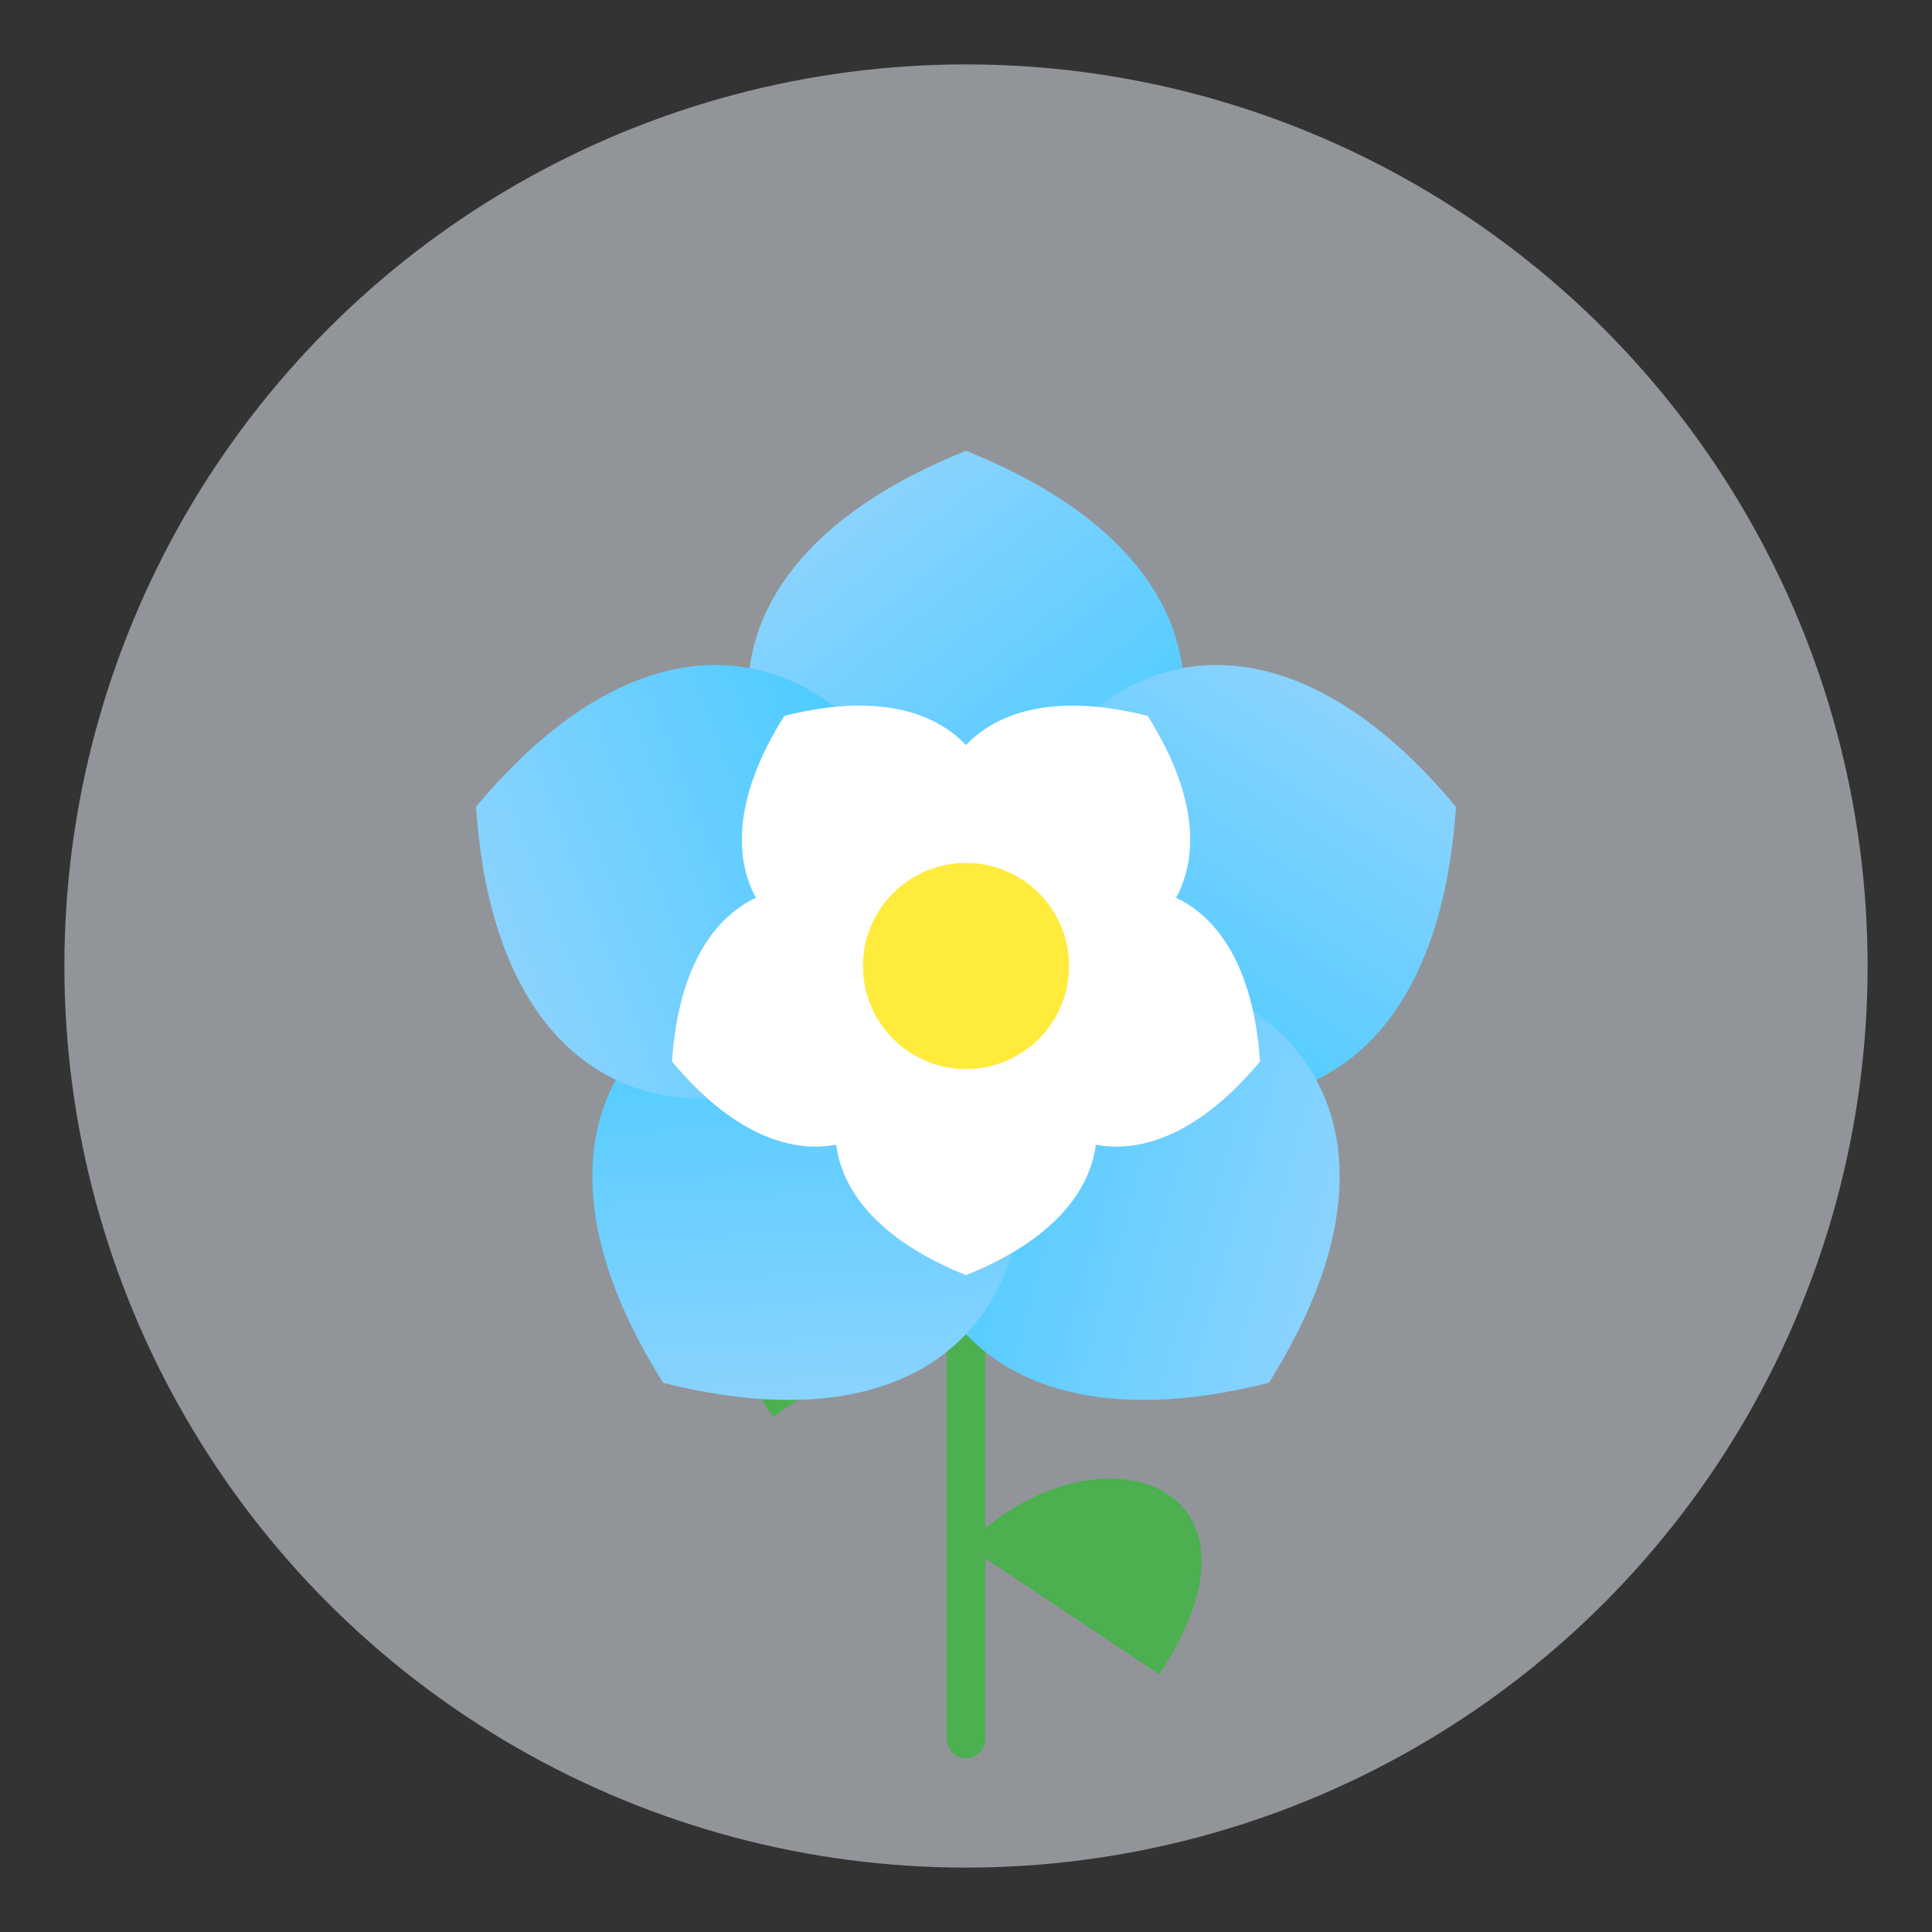 <svg xmlns="http://www.w3.org/2000/svg" width="150" height="150" viewBox="0 0 150 150">
  <rect x="0" y="0" width="150" height="150" fill="#333333" stroke="none"/>
  <defs>
    <linearGradient id="petalGrad" x1="0%" y1="0%" x2="100%" y2="100%">
      <stop offset="0%" stop-color="#a5d6ff" />
      <stop offset="100%" stop-color="#2bc7ff" />
    </linearGradient>
  </defs>
  
  <!-- Background Circle -->
  <circle cx="75" cy="75" r="70" fill="#f0f8ff" opacity="0.5" />
  
  <!-- Stem -->
  <path d="M75,75 L75,135" stroke="#4caf50" stroke-width="3" stroke-linecap="round" />
  
  <!-- Leaves -->
  <path d="M75,100 C65,90 50,95 60,110" fill="#4caf50" />
  <path d="M75,120 C85,110 100,115 90,130" fill="#4caf50" />
  
  <!-- Flower -->
  <g transform="translate(75,75)">
    <!-- Outer Petals -->
    <!-- Petal 1 -->
    <path d="M0,0 C-20,-10 -25,-30 0,-40 C25,-30 20,-10 0,0" fill="url(#petalGrad)" transform="rotate(0)" />
    
    <!-- Petal 2 -->
    <path d="M0,0 C-20,-10 -25,-30 0,-40 C25,-30 20,-10 0,0" fill="url(#petalGrad)" transform="rotate(72)" />
    
    <!-- Petal 3 -->
    <path d="M0,0 C-20,-10 -25,-30 0,-40 C25,-30 20,-10 0,0" fill="url(#petalGrad)" transform="rotate(144)" />
    
    <!-- Petal 4 -->
    <path d="M0,0 C-20,-10 -25,-30 0,-40 C25,-30 20,-10 0,0" fill="url(#petalGrad)" transform="rotate(216)" />
    
    <!-- Petal 5 -->
    <path d="M0,0 C-20,-10 -25,-30 0,-40 C25,-30 20,-10 0,0" fill="url(#petalGrad)" transform="rotate(288)" />
    
    <!-- Inner Petals (slightly rotated) -->
    <!-- Inner Petal 1 -->
    <path d="M0,0 C-12,-6 -15,-18 0,-24 C15,-18 12,-6 0,0" fill="#ffffff" transform="rotate(36)" />
    
    <!-- Inner Petal 2 -->
    <path d="M0,0 C-12,-6 -15,-18 0,-24 C15,-18 12,-6 0,0" fill="#ffffff" transform="rotate(108)" />
    
    <!-- Inner Petal 3 -->
    <path d="M0,0 C-12,-6 -15,-18 0,-24 C15,-18 12,-6 0,0" fill="#ffffff" transform="rotate(180)" />
    
    <!-- Inner Petal 4 -->
    <path d="M0,0 C-12,-6 -15,-18 0,-24 C15,-18 12,-6 0,0" fill="#ffffff" transform="rotate(252)" />
    
    <!-- Inner Petal 5 -->
    <path d="M0,0 C-12,-6 -15,-18 0,-24 C15,-18 12,-6 0,0" fill="#ffffff" transform="rotate(324)" />
    
    <!-- Flower Center -->
    <circle cx="0" cy="0" r="8" fill="#ffeb3b" />
  </g>
</svg>
